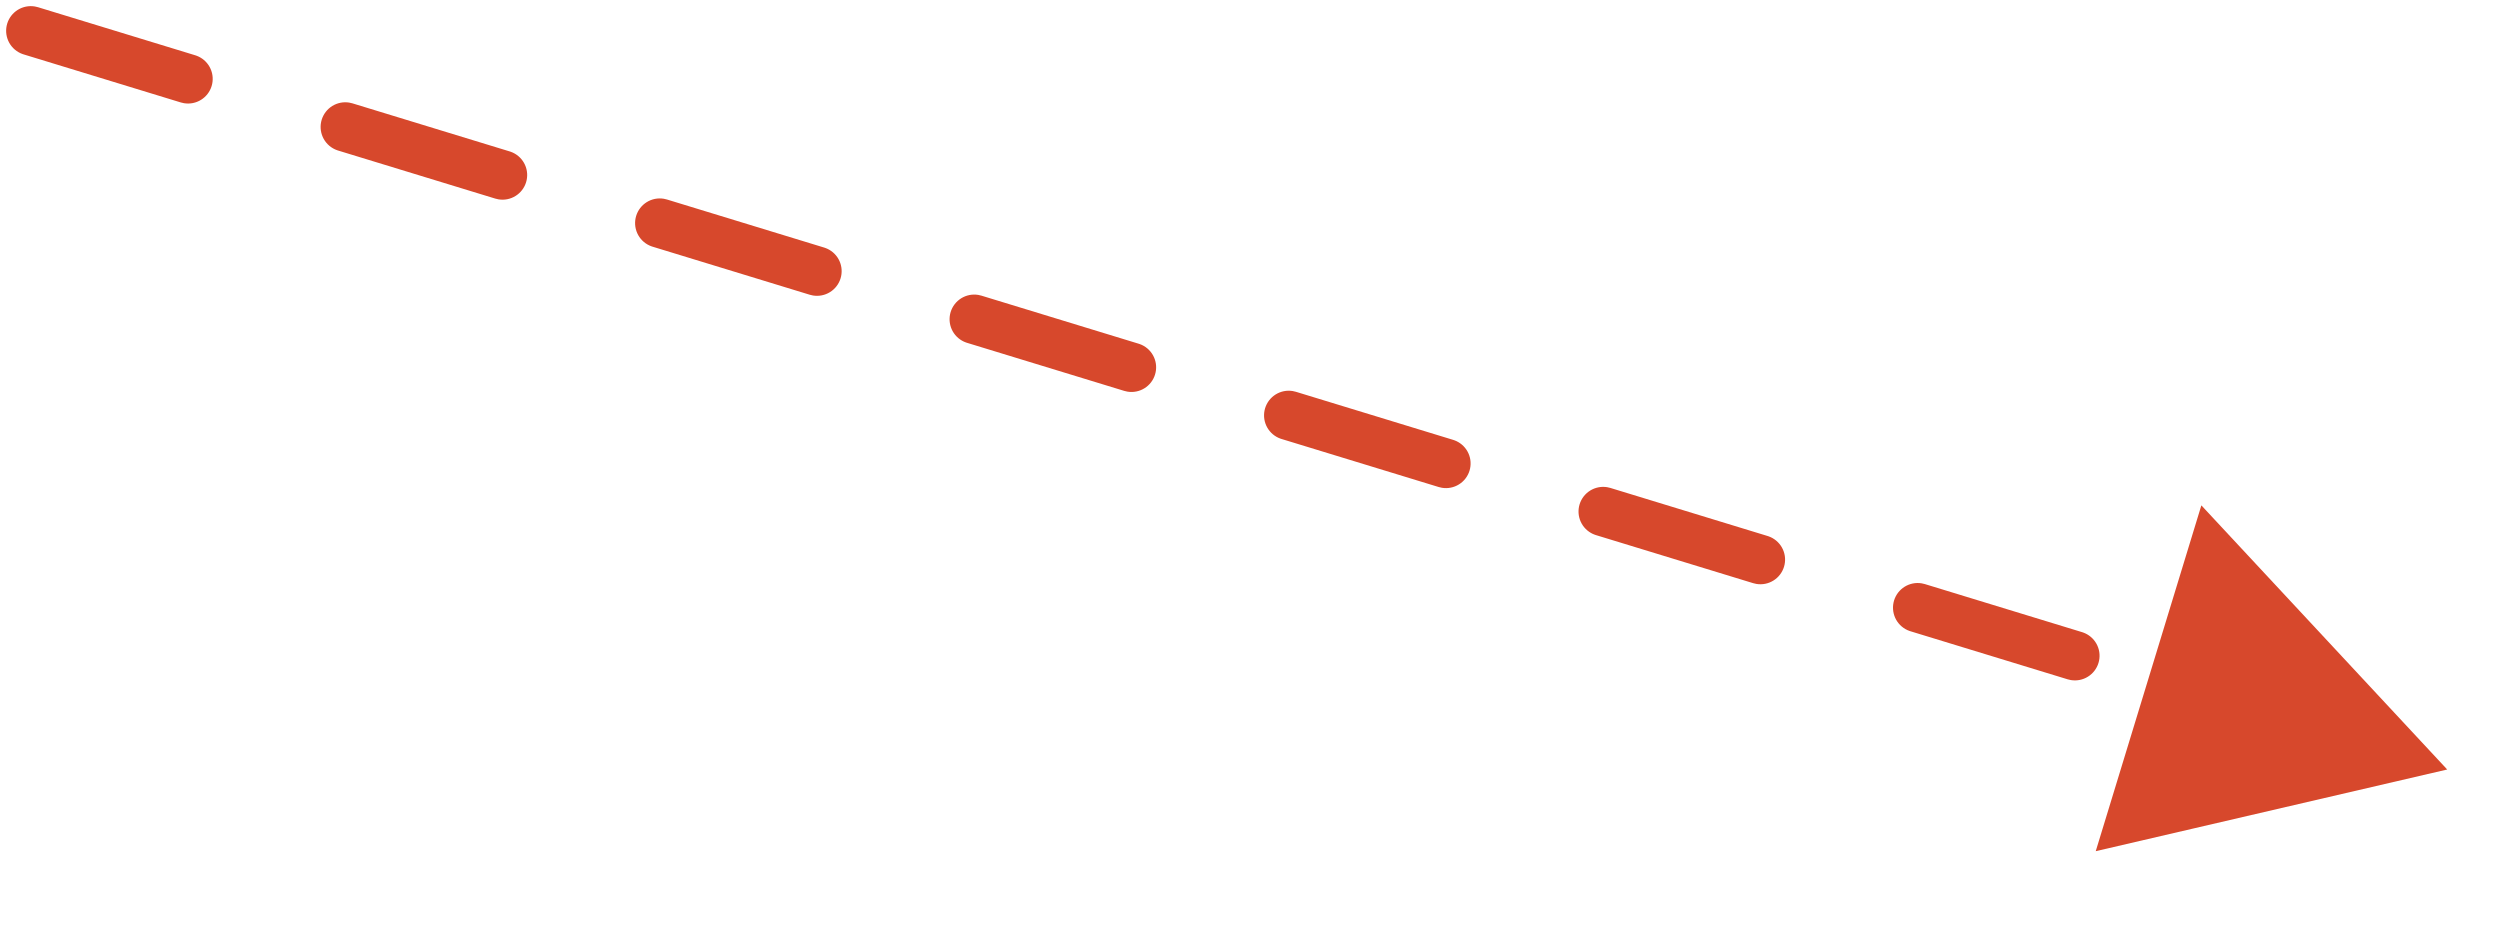 <svg xmlns="http://www.w3.org/2000/svg" width="152.047" height="57.322" viewBox="0 0 152.047 57.322">
  <g id="Groupe_1370" data-name="Groupe 1370" transform="translate(-360.811 -1609.662)">
    <line id="Ligne_48" data-name="Ligne 48" x2="143.814" transform="translate(362.684 1611.535) rotate(17)" fill="none" stroke="#d7482c" stroke-linecap="round" stroke-width="3" stroke-dasharray="10"/>
    <g id="Polygone_8" data-name="Polygone 8" transform="matrix(-0.292, 0.956, -0.956, -0.292, 512.859, 1645.946)" fill="#d7482c">
      <path d="M 21.133 18.5 L 0.867 18.5 L 11 0.998 L 21.133 18.5 Z" stroke="none"/>
      <path d="M 11 1.996 L 1.734 18 L 20.266 18 L 11 1.996 M 11 0 L 22 19 L 0 19 L 11 0 Z" stroke="none" fill="#d7482c"/>
    </g>
  </g>
</svg>
